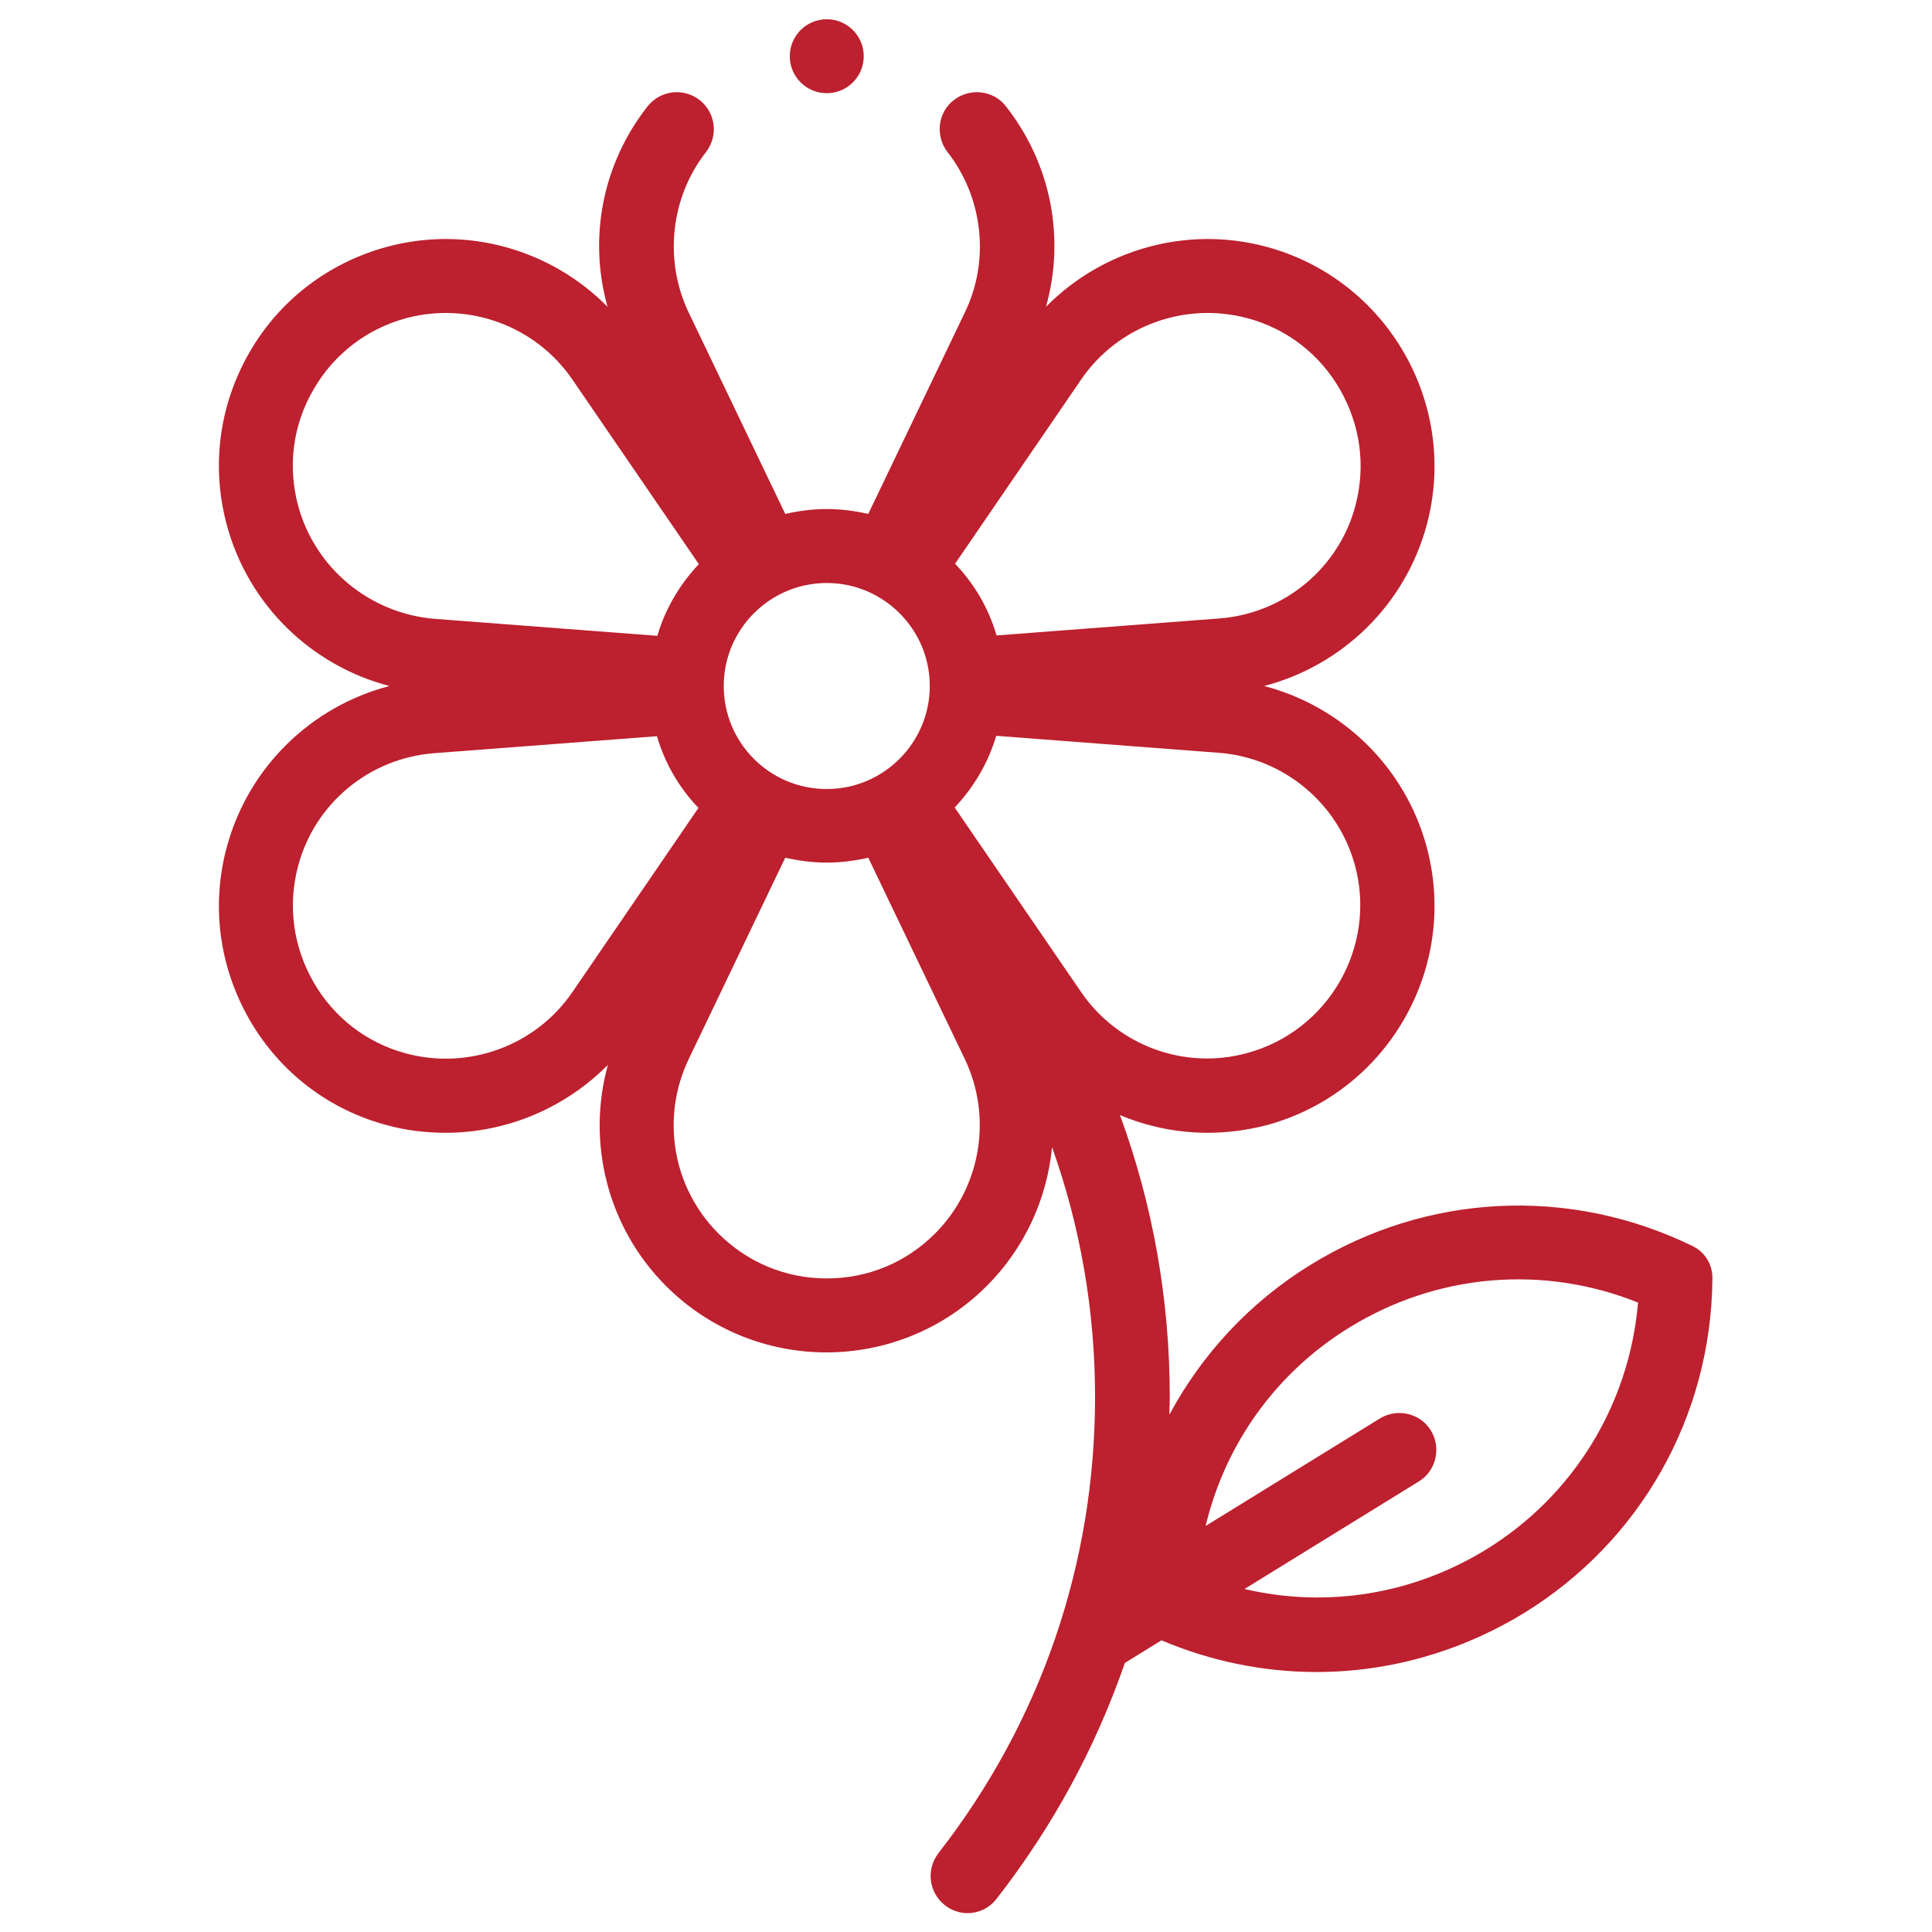 <?xml version="1.0" encoding="utf-8"?>
<!-- Generator: Adobe Illustrator 25.2.0, SVG Export Plug-In . SVG Version: 6.00 Build 0)  -->
<svg version="1.1" id="Capa_1" xmlns="http://www.w3.org/2000/svg" xmlns:xlink="http://www.w3.org/1999/xlink" x="0px" y="0px"
	 viewBox="0 0 512 512" style="enable-background:new 0 0 512 512;" xml:space="preserve">
<style type="text/css">
	.st0{fill:#BD202E;}
</style>
<g>
	<path class="st0" d="M448.5,330.2c-32.6-15.9-70.4-14-101.2,5c-16.1,9.9-28.8,23.7-37.4,39.7c0-1.6,0.1-3.1,0.1-4.7
		c0-25.9-4.5-51-13.2-74.7c7.3,3.1,15.3,4.7,23.3,4.7c5.2,0,10.4-0.7,15.5-2c32-8.6,51.1-41.6,42.5-73.7
		c-5.7-21.2-22.4-37.3-43.1-42.7c20.7-5.4,37.4-21.5,43.1-42.7c8.6-32-10.5-65.1-42.5-73.7c-21.1-5.7-43.4,0.7-58.4,15.9
		c5.1-18.2,1.4-37.8-10.6-53.1c-3.3-4.3-9.5-5-13.8-1.7s-5,9.5-1.7,13.8c9.4,12,11.3,28.7,4.6,42.5l-25.6,53.4
		c-3.5-0.8-7.2-1.3-11-1.3c-3.8,0-7.5,0.5-11,1.3l-25.6-53.4c-6.6-13.8-4.8-30.5,4.6-42.5c3.3-4.3,2.6-10.4-1.7-13.8
		c-4.3-3.3-10.4-2.6-13.8,1.7c-12,15.3-15.7,34.9-10.6,53.1c-15-15.2-37.3-21.6-58.4-15.9c-15.5,4.2-28.5,14.1-36.5,28
		s-10.2,30.1-6,45.7c5.7,21.2,22.4,37.3,43.1,42.7c-20.7,5.4-37.4,21.5-43.1,42.7c-4.2,15.5-2,31.7,6,45.7c8,13.9,21,23.9,36.5,28
		c5.1,1.4,10.4,2,15.5,2c16.1,0,31.6-6.5,43-18c-5.7,20.6-0.1,43.1,15.4,58.6c11.7,11.7,27.1,17.6,42.5,17.6
		c15.4,0,30.8-5.9,42.5-17.6c10.1-10.1,16-23.2,17.3-36.8c7.5,21,11.4,43.3,11.4,66.2c0,44.3-14.4,86.1-41.5,120.9
		c-3.3,4.3-2.6,10.4,1.7,13.8c1.8,1.4,3.9,2.1,6,2.1c2.9,0,5.8-1.3,7.7-3.8c14.9-19.1,26.3-40.2,34-62.5l9.7-6
		c13.2,5.6,27.2,8.4,41.1,8.4c19.1,0,38.1-5.3,55.1-15.7c30.8-19,49.4-52,49.8-88.2C454,335.3,451.9,331.8,448.5,330.2L448.5,330.2z
		 M286.5,100.6c9.7-14.2,27.4-20.7,44-16.3c10.5,2.8,19.2,9.5,24.6,18.9c5.4,9.4,6.9,20.3,4.1,30.8c-4.4,16.6-18.9,28.6-36.1,29.9
		l-59,4.5c-2.1-7.2-5.9-13.7-11-19L286.5,100.6z M219.1,154.5c15,0,27.3,12.2,27.3,27.3c0,15-12.2,27.3-27.3,27.3
		s-27.3-12.2-27.3-27.3C191.8,166.7,204.1,154.5,219.1,154.5z M79,134c-2.8-10.5-1.4-21.4,4.1-30.8c5.4-9.4,14.2-16.1,24.6-18.9
		c16.6-4.4,34.3,2.1,44,16.3l33.5,48.9c-5,5.3-8.9,11.8-11,19l-59-4.5C98,162.6,83.5,150.6,79,134L79,134z M151.7,262.9
		c-9.7,14.2-27.4,20.7-44,16.3c-10.5-2.8-19.2-9.5-24.6-18.9c-5.4-9.4-6.9-20.3-4.1-30.8c4.4-16.6,18.9-28.6,36.1-29.9l59-4.5
		c2.1,7.2,5.9,13.7,11,19L151.7,262.9z M247.8,326.9c-7.7,7.7-17.8,11.9-28.7,11.9c-10.8,0-21-4.2-28.7-11.9
		c-12.2-12.2-15.3-30.7-7.9-46.2l25.6-53.4c3.5,0.8,7.2,1.3,11,1.3c3.8,0,7.5-0.5,11-1.3l25.6,53.4
		C263.1,296.2,259.9,314.8,247.8,326.9L247.8,326.9z M286.5,262.9L253,214c5-5.3,8.9-11.8,11-19l59,4.5
		c17.1,1.3,31.6,13.3,36.1,29.9c5.8,21.6-7.1,43.9-28.7,49.7C313.9,283.6,296.2,277.1,286.5,262.9L286.5,262.9z M393.9,410.6
		c-19.5,12-42.4,15.6-64.1,10.5l46.2-28.5c4.6-2.8,6-8.9,3.2-13.5c-2.8-4.6-8.9-6-13.5-3.2l-46.2,28.5c5.2-21.7,18.6-40.6,38.1-52.6
		c23.2-14.3,51.4-16.7,76.5-6.6C431.8,372.1,417.1,396.3,393.9,410.6L393.9,410.6z"/>
	<circle class="st0" cx="219.1" cy="14.9" r="9.8"/>
</g>
</svg>
